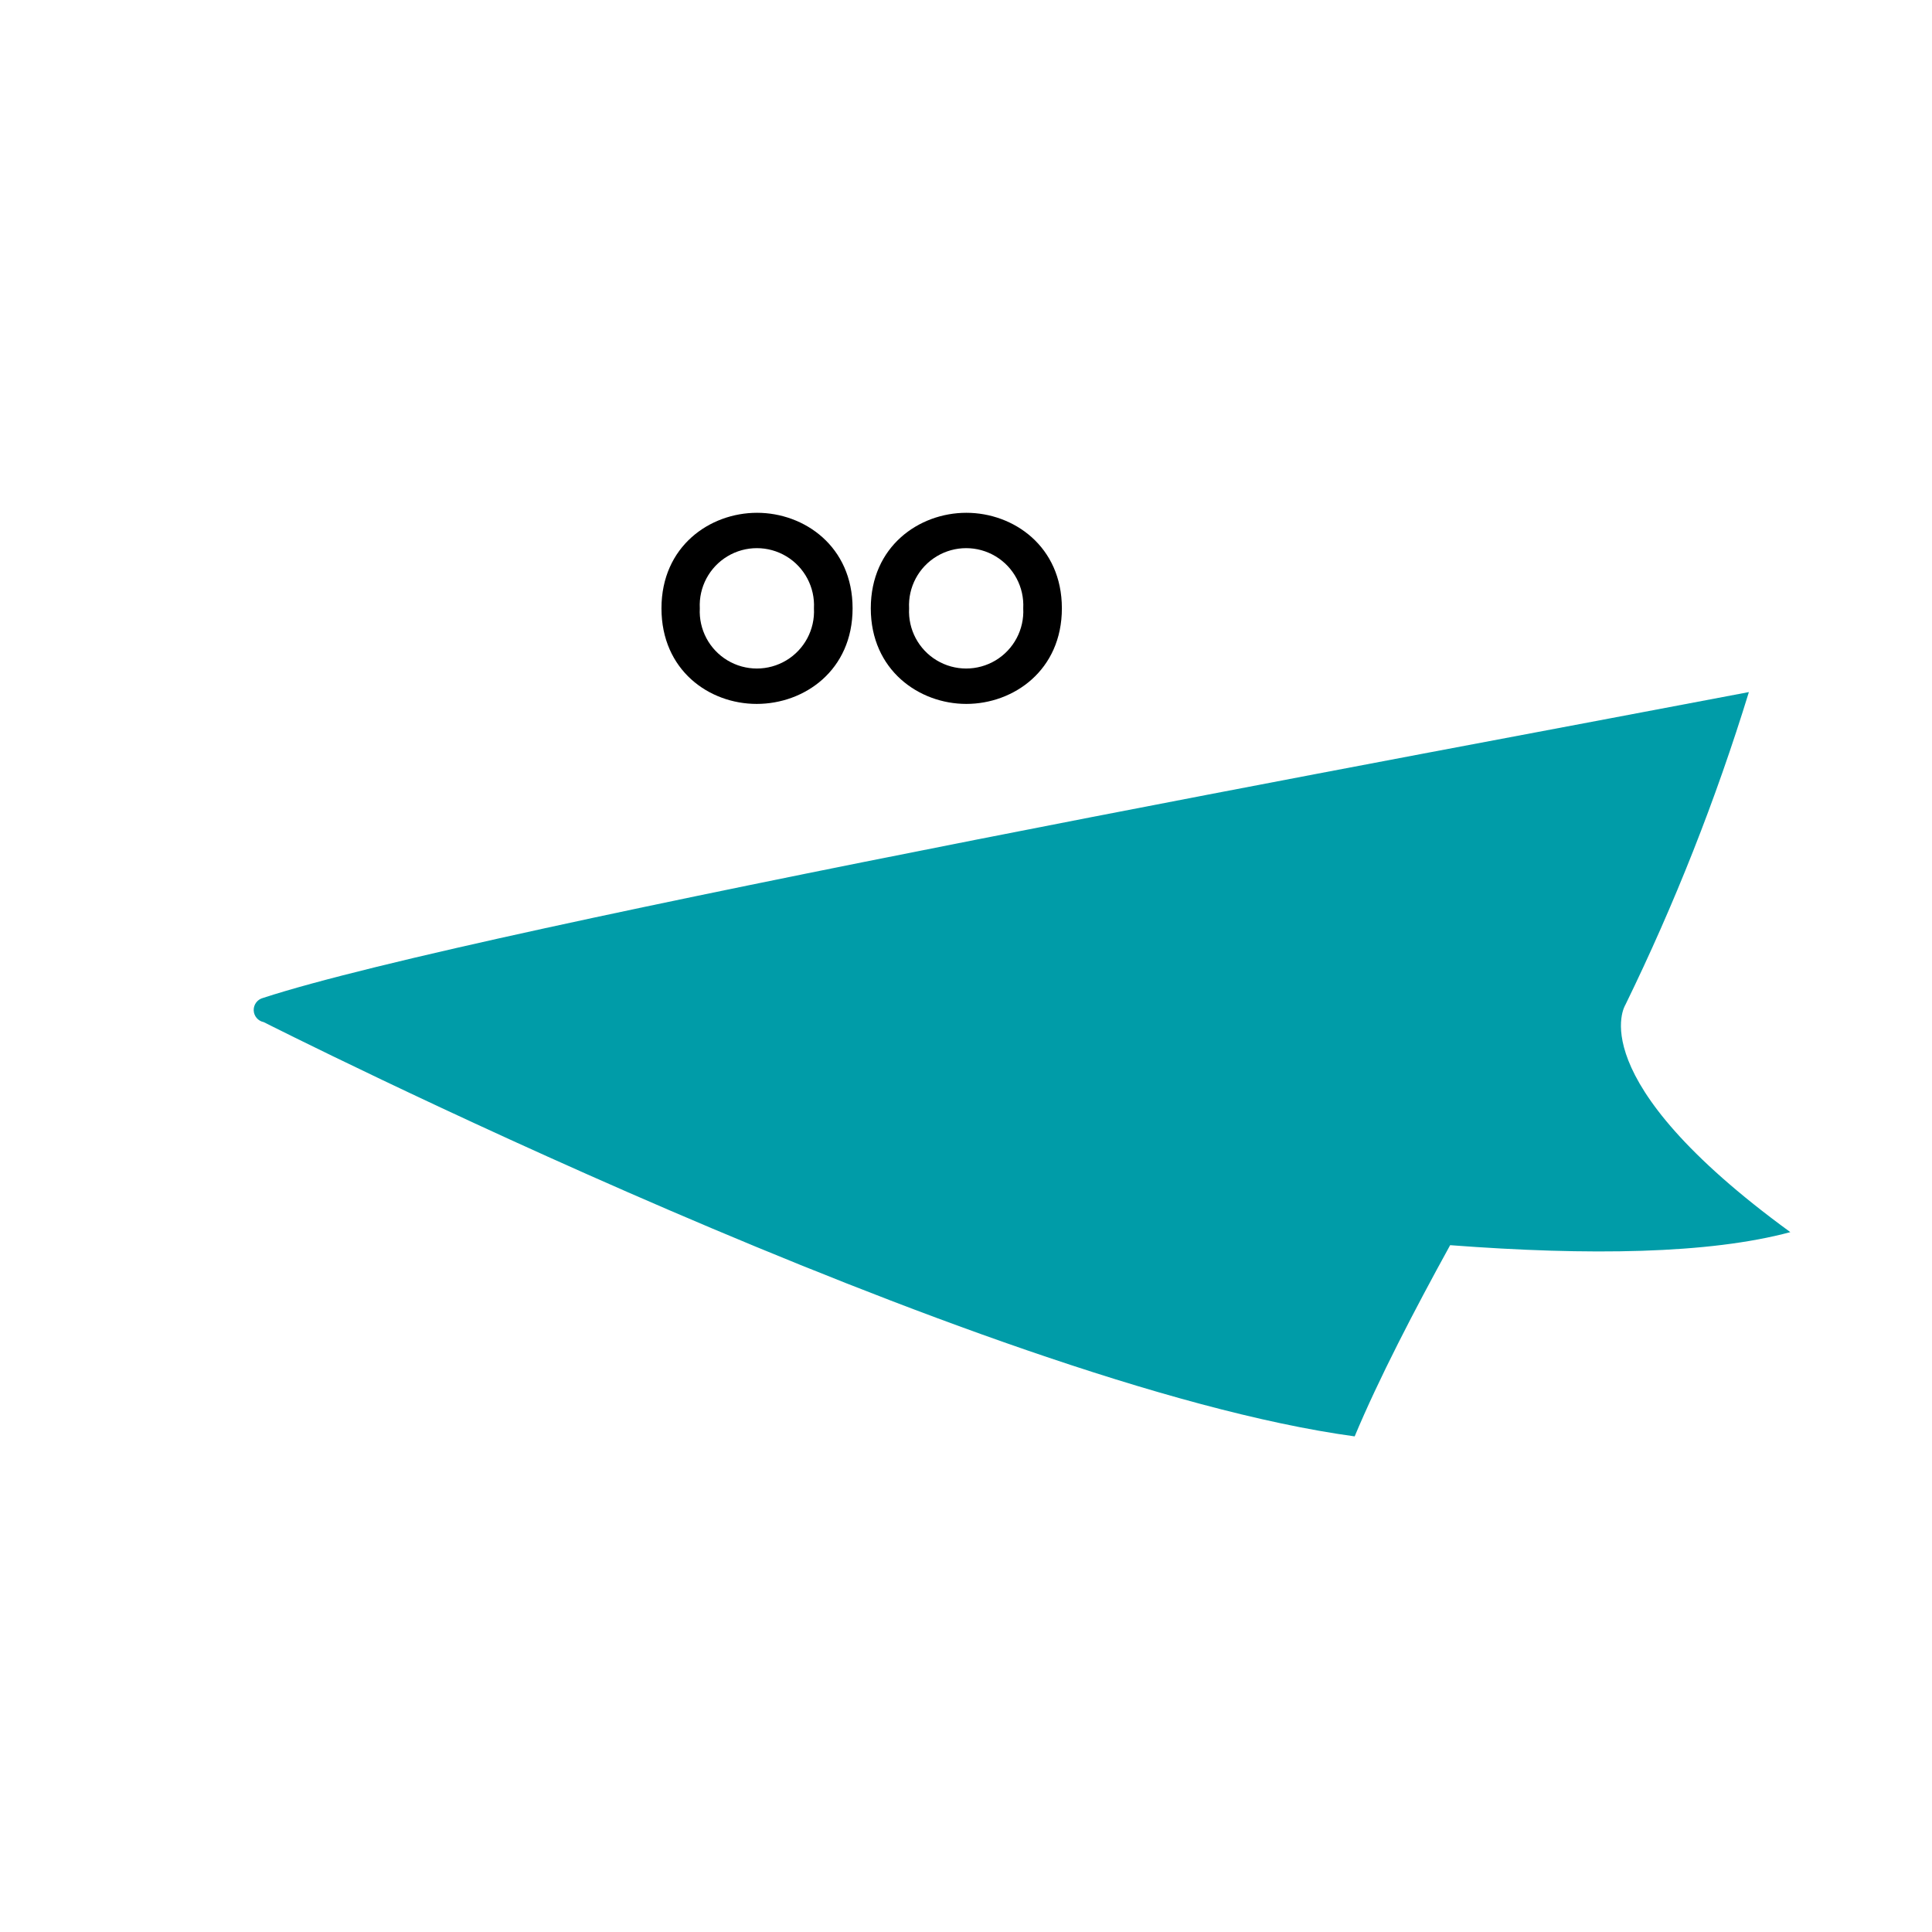 <?xml version="1.0" encoding="UTF-8"?>
<svg width="64px" height="64px" viewBox="0 0 64 64" version="1.1" xmlns="http://www.w3.org/2000/svg" xmlns:xlink="http://www.w3.org/1999/xlink">
    <title>x/character/Kids-small</title>
    <g id="x/character/Kids-small" stroke="none" stroke-width="1" fill="none" fill-rule="evenodd">
        <g id="Kids" transform="translate(8.267, 16.867)">
            <path d="M51.04,23.949 C44.016,18.829 45.576,16.419 45.576,16.419 C47.207,13.077 48.575,9.613 49.667,6.059 C39.909,7.925 7.616,13.845 0.443,16.192 C0.258,16.241 0.131,16.411 0.137,16.603 C0.144,16.794 0.282,16.955 0.469,16.992 C0.469,16.992 24.243,29.029 36.608,30.715 C37.408,28.803 38.579,26.547 39.771,24.381 C44.368,24.731 48.357,24.672 51.04,23.949 Z" id="Path" fill="#009CA8"></path>
            <path d="M13.645,3.285 C13.645,1.232 15.245,0.12 16.811,0.12 C18.376,0.12 19.976,1.232 19.976,3.285 C19.976,5.339 18.381,6.451 16.8,6.451 C15.219,6.451 13.645,5.333 13.645,3.285 Z M18.696,3.285 C18.733,2.586 18.381,1.923 17.781,1.562 C17.181,1.201 16.43,1.201 15.83,1.562 C15.23,1.923 14.878,2.586 14.915,3.285 C14.878,3.985 15.23,4.648 15.83,5.008 C16.43,5.369 17.181,5.369 17.781,5.008 C18.381,4.648 18.733,3.985 18.696,3.285 L18.696,3.285 Z" id="Shape" fill="#000000" fill-rule="nonzero"></path>
            <path d="M20.579,3.285 C20.579,1.232 22.179,0.12 23.744,0.12 C25.309,0.12 26.909,1.232 26.909,3.285 C26.909,5.339 25.309,6.451 23.744,6.451 C22.179,6.451 20.579,5.333 20.579,3.285 Z M25.629,3.285 C25.666,2.586 25.314,1.923 24.714,1.562 C24.114,1.201 23.363,1.201 22.763,1.562 C22.163,1.923 21.811,2.586 21.848,3.285 C21.811,3.985 22.163,4.648 22.763,5.008 C23.363,5.369 24.114,5.369 24.714,5.008 C25.314,4.648 25.666,3.985 25.629,3.285 Z" id="Shape" fill="#000000" fill-rule="nonzero"></path>
        </g>
    </g>
</svg>